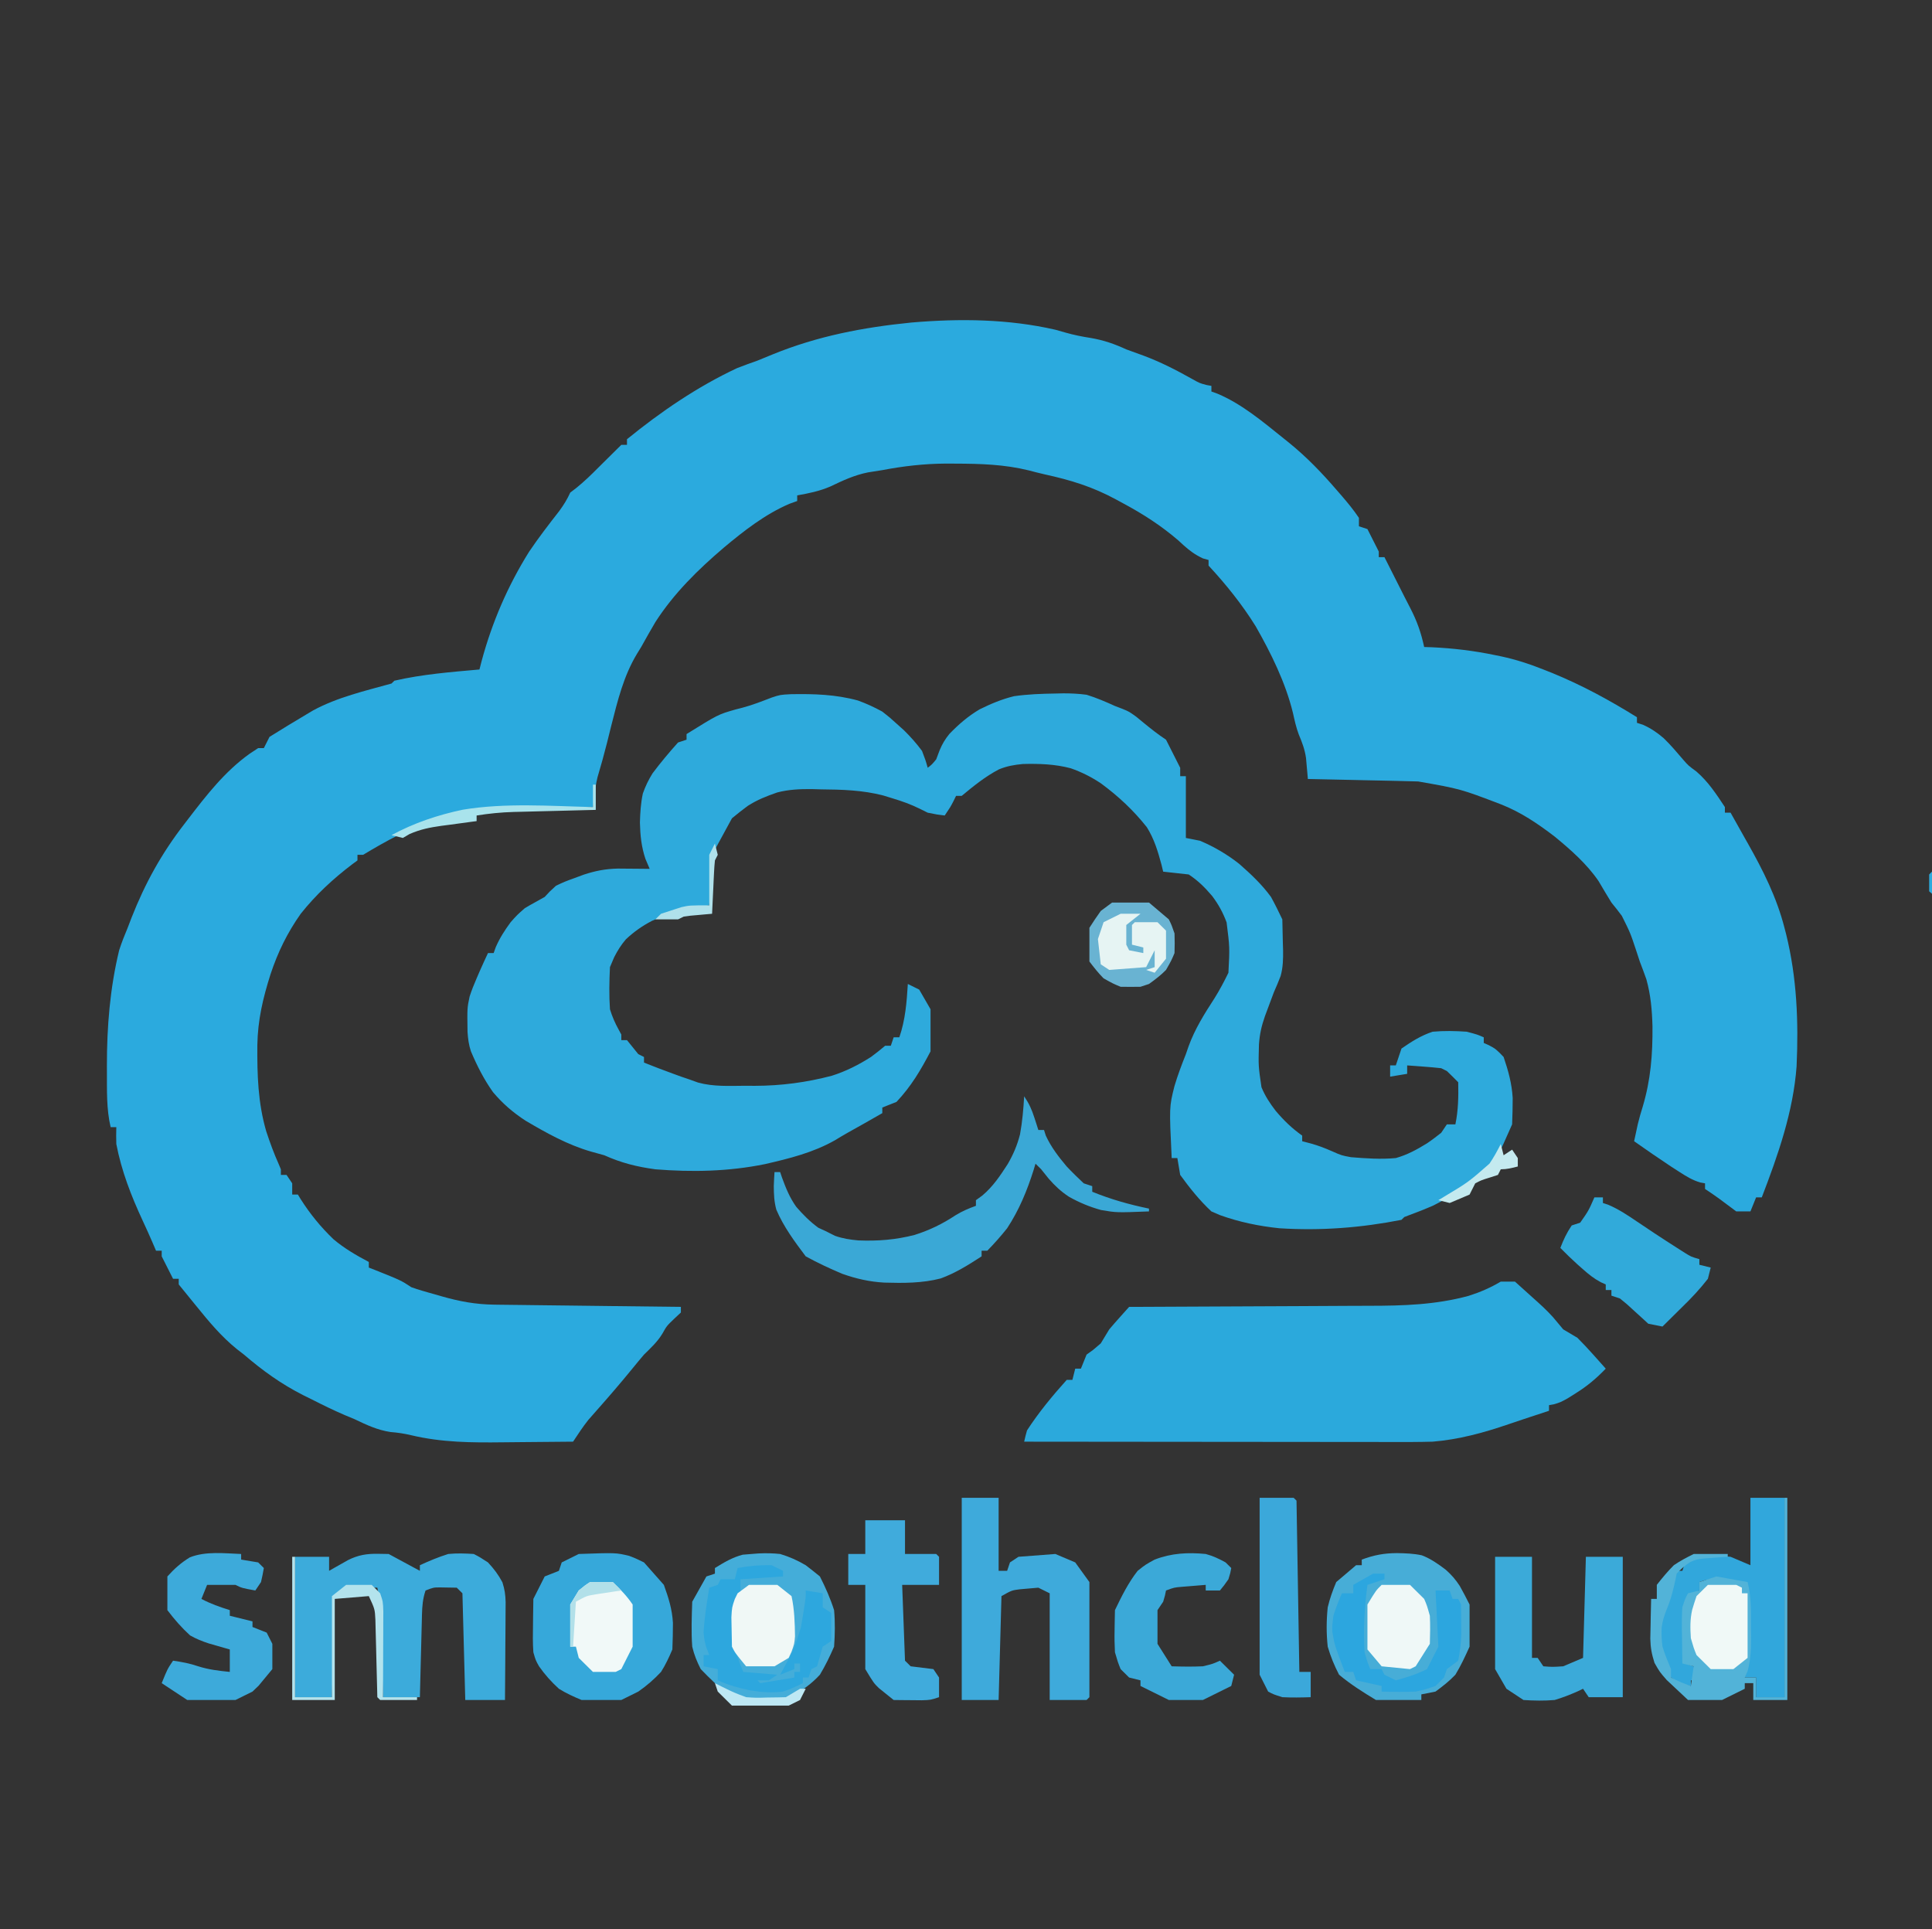 <svg width="681" height="680" viewBox="0 0 681 680" fill="none" xmlns="http://www.w3.org/2000/svg">
<rect x="0" y="0" width="681" height="680" fill="#333333" stroke="none"/>
<g clip-path="url(#clip0_410_53)">
<path d="M372 116.218C373.802 116.729 373.802 116.729 375.641 117.25C378.608 118.087 381.456 118.66 384.5 119.125C389.055 119.919 392.787 121.205 397 123.146C399.04 123.893 401.082 124.635 403.125 125.372C409.166 127.639 414.611 130.426 420.223 133.584C422.864 135.064 422.864 135.064 425.371 135.718C425.909 135.815 426.446 135.912 427 136.012C427 136.665 427 137.318 427 137.991C427.715 138.25 428.431 138.509 429.168 138.776C437.775 142.406 445.219 148.715 452.438 154.506C453.111 155.048 453.785 155.588 454.48 156.145C460.669 161.181 466.001 166.727 471.188 172.755C471.721 173.368 472.254 173.982 472.803 174.614C475.035 177.198 477.089 179.691 479 182.528C479 183.508 479 184.488 479 185.497C479.99 185.824 480.98 186.15 482 186.487C483.98 190.406 483.98 190.406 486 194.404C486 195.058 486 195.711 486 196.384C486.66 196.384 487.32 196.384 488 196.384C493.859 207.982 493.859 207.982 494.925 210.098C495.646 211.521 496.376 212.941 497.114 214.355C499.479 218.916 500.913 223.033 502 228.054C502.862 228.08 503.725 228.106 504.613 228.132C512.212 228.481 519.488 229.351 526.938 230.9C527.717 231.059 528.497 231.219 529.3 231.384C534.398 232.492 539.166 234.032 544 235.972C545.547 236.583 545.547 236.583 547.125 237.205C557.731 241.555 567.291 246.762 577 252.797C577 253.45 577 254.103 577 254.776C577.701 255.001 578.402 255.226 579.125 255.457C581.916 256.718 584.083 258.18 586.398 260.165C588.87 262.541 591.055 265.144 593.281 267.744C595.093 269.828 595.093 269.828 598 271.973C602.167 275.581 604.976 279.908 608 284.468C608 285.121 608 285.774 608 286.447C608.66 286.447 609.32 286.447 610 286.447C611.685 289.406 613.345 292.378 615 295.354C615.343 295.96 615.686 296.565 616.04 297.188C621.483 306.815 626.235 316.266 629 327.025C629.195 327.775 629.389 328.524 629.59 329.296C633.377 344.616 633.984 360.129 633.271 375.828C632.08 391.896 626.745 407.076 621 422.037C620.34 422.037 619.68 422.037 619 422.037C618.34 423.67 617.68 425.303 617 426.985C615.35 426.985 613.7 426.985 612 426.985C611.186 426.377 611.186 426.377 610.355 425.756C609.282 424.956 609.282 424.956 608.188 424.14C607.48 423.611 606.772 423.084 606.043 422.54C604.395 421.336 602.704 420.192 601 419.068C601 418.414 601 417.761 601 417.088C600.446 416.988 599.891 416.889 599.32 416.786C596.469 415.941 594.37 414.611 591.875 413.006C590.917 412.389 589.959 411.774 588.973 411.138C584.598 408.242 580.284 405.268 576 402.243C576.248 401.1 576.495 399.956 576.75 398.779C576.928 397.952 577.106 397.125 577.289 396.274C577.793 394.192 578.38 392.131 579.023 390.088C581.86 380.609 582.553 371.632 582.474 361.751C582.316 355.993 581.863 350.704 580.312 345.149C579.573 343.055 578.802 340.973 578 338.901C577.603 337.692 577.206 336.483 576.797 335.237C574.679 328.833 574.679 328.833 571.676 322.811C570.506 321.206 569.257 319.657 568 318.118C566.448 315.598 564.936 313.06 563.438 310.509C559.301 304.483 553.657 299.52 548.031 294.89C542.01 290.282 536.089 286.257 529 283.478C514.783 278.061 514.783 278.061 499.891 275.439C497.409 275.352 494.928 275.295 492.445 275.248C491.544 275.227 490.642 275.206 489.713 275.185C486.851 275.121 483.988 275.061 481.125 275.004C479.177 274.961 477.229 274.918 475.281 274.874C470.521 274.769 465.76 274.669 461 274.571C460.944 273.901 460.888 273.231 460.83 272.541C460.749 271.657 460.669 270.772 460.586 269.862C460.509 268.988 460.432 268.114 460.353 267.213C459.932 264.186 458.988 261.697 457.805 258.898C456.866 256.401 456.324 253.915 455.75 251.312C453.134 240.591 448.056 230.292 442.594 220.717C437.799 213.017 432.169 206.012 426 199.353C426 198.7 426 198.047 426 197.374C425.34 197.189 424.68 197.006 424 196.817C421.181 195.48 419.491 194.215 417.188 192.178C416.583 191.621 415.978 191.065 415.355 190.492C409.272 185.26 402.831 181.117 395.75 177.332C394.961 176.903 394.172 176.475 393.359 176.033C385.078 171.547 377.388 169.202 368.191 167.189C366.295 166.76 364.411 166.273 362.531 165.776C353.94 163.681 345.635 163.443 336.812 163.414C335.048 163.406 335.048 163.406 333.249 163.398C325.642 163.459 318.462 164.285 311 165.703C309.313 165.973 307.625 166.241 305.938 166.507C301.15 167.457 297.073 169.375 292.695 171.467C288.856 173.125 285.113 173.876 281 174.61C281 175.263 281 175.917 281 176.59C279.639 177.08 279.639 177.08 278.25 177.579C269.705 181.247 262.258 187.067 255.188 192.981C246.04 200.769 237.579 209.081 231.047 219.205C229.315 222.13 227.651 225.084 226 228.054C225.537 228.806 225.074 229.558 224.598 230.332C219.803 238.222 217.705 246.971 215.451 255.826C214.943 257.849 214.443 259.872 213.945 261.897C212.929 265.945 211.803 269.952 210.613 273.952C210.08 276.212 209.741 278.371 209.462 280.671C209.309 281.924 209.157 283.177 209 284.468C207.393 284.474 207.393 284.474 205.753 284.48C179.255 284.177 179.255 284.177 153.348 288.824C144.353 291.918 136.109 296.399 128 301.293C127.34 301.293 126.68 301.293 126 301.293C126 301.946 126 302.599 126 303.272C125.091 303.94 125.091 303.94 124.164 304.621C117.33 309.813 111.341 315.369 106 322.076C101.243 328.828 97.952 335.568 95.362 343.367C92.676 351.845 90.857 359.49 90.708 368.416C90.645 378.882 90.907 388.657 93.844 398.752C95.153 402.705 96.553 406.573 98.266 410.373C98.508 410.956 98.75 411.539 99 412.14C99 412.793 99 413.446 99 414.119C99.66 414.119 100.32 414.119 101 414.119C101.99 415.589 101.99 415.589 103 417.088C103 418.395 103 419.701 103 421.047C103.66 421.047 104.32 421.047 105 421.047C105.329 421.586 105.657 422.127 105.996 422.682C109.347 427.94 113.036 432.465 117.543 436.797C121.377 440.019 125.571 442.466 130 444.8C130 445.453 130 446.106 130 446.779C130.681 447.045 131.361 447.31 132.062 447.583C141.351 451.3 141.351 451.3 145 453.707C146.263 454.167 147.544 454.577 148.836 454.948C149.571 455.161 150.305 455.373 151.062 455.592C151.826 455.807 152.589 456.022 153.375 456.243C154.508 456.572 154.508 456.572 155.664 456.906C161.973 458.713 167.654 459.769 174.269 459.848C174.982 459.858 175.694 459.868 176.429 459.878C178.771 459.91 181.114 459.935 183.457 459.958C185.087 459.979 186.716 460 188.346 460.021C192.625 460.075 196.904 460.125 201.183 460.172C205.554 460.223 209.924 460.277 214.295 460.331C222.863 460.438 231.432 460.538 240 460.635C240 461.289 240 461.942 240 462.615C239.237 463.329 238.474 464.044 237.688 464.78C234.998 467.36 234.998 467.36 233.5 470.038C231.707 472.995 229.467 475.026 227 477.46C225.622 479.07 224.269 480.7 222.938 482.347C218.789 487.432 214.515 492.393 210.162 497.306C209.679 497.857 209.197 498.407 208.699 498.975C208.275 499.455 207.85 499.935 207.413 500.429C205.447 502.897 203.738 505.515 202 508.141C195.866 508.215 189.732 508.269 183.598 508.304C181.518 508.319 179.438 508.339 177.358 508.365C166.249 508.5 155.724 508.437 144.885 505.857C142.42 505.272 140.143 504.936 137.625 504.739C132.956 504.022 129.227 502.24 125 500.224C123.237 499.489 123.237 499.489 121.438 498.739C117.543 497.057 113.775 495.223 110 493.296C109.006 492.807 108.012 492.319 106.988 491.815C99.143 487.836 92.645 483.162 86 477.46C84.763 476.501 84.763 476.501 83.5 475.523C77.982 471.06 73.623 465.803 69.188 460.326C68.59 459.593 67.993 458.86 67.377 458.105C65.915 456.311 64.457 454.515 63 452.718C63 452.064 63 451.411 63 450.738C62.34 450.738 61.68 450.738 61 450.738C59.68 448.125 58.36 445.513 57 442.821C57 442.167 57 441.514 57 440.841C56.34 440.841 55.68 440.841 55 440.841C54.576 439.851 54.152 438.861 53.715 437.841C52.619 435.308 51.488 432.795 50.317 430.295C46.234 421.499 42.836 412.778 41 403.232C40.943 401.254 40.924 399.273 41 397.294C40.34 397.294 39.68 397.294 39 397.294C37.494 390.876 37.712 384.366 37.688 377.809C37.685 377.111 37.682 376.412 37.679 375.692C37.666 361.962 38.759 348.336 42 334.943C42.866 332.24 43.897 329.64 45 327.025C45.691 325.224 45.691 325.224 46.395 323.387C51.171 311.263 56.973 300.77 65 290.406C65.43 289.845 65.86 289.284 66.303 288.706C72.794 280.254 79.226 271.933 88 265.663C88.99 265.01 89.98 264.357 91 263.684C91.66 263.684 92.32 263.684 93 263.684C93.66 262.377 94.32 261.071 95 259.725C99.303 257.035 103.634 254.396 108 251.807C109.181 251.105 109.181 251.105 110.387 250.388C118.95 245.747 128.651 243.522 138 240.921C138.33 240.594 138.66 240.267 139 239.931C148.883 237.649 158.913 236.876 169 235.972C169.257 234.975 169.513 233.979 169.777 232.952C173.465 219.303 178.977 206.501 186.5 194.466C189.814 189.55 193.43 184.854 197.082 180.181C198.669 178.029 199.906 176.043 201 173.621C201.722 173.069 202.444 172.518 203.188 171.95C205.988 169.672 208.466 167.28 211 164.713C212.436 163.289 213.874 161.867 215.312 160.445C216.01 159.755 216.707 159.065 217.426 158.353C217.945 157.84 218.465 157.325 219 156.796C219.66 156.796 220.32 156.796 221 156.796C221 156.142 221 155.489 221 154.816C232.891 145.136 245.826 136.291 259.793 129.757C262.178 128.816 264.584 127.962 267 127.104C268.774 126.38 270.547 125.655 272.319 124.924C288.198 118.438 304.267 115.378 321.297 113.678C338.239 112.236 355.396 112.407 372 116.218Z" fill="#2BAADE"/>
<path d="M278.809 244.679C286.957 244.543 294.507 244.745 302.422 246.909C305.442 248.01 308.186 249.266 311 250.818C313.633 252.882 313.633 252.882 316.125 255.148C316.953 255.89 317.78 256.632 318.633 257.397C320.983 259.708 323.042 262.031 325 264.674C326.25 267.951 326.25 267.951 327 270.612C328.461 269.503 328.461 269.503 330 267.643C330.588 266.081 330.588 266.081 331.188 264.487C332.119 262.229 333.101 260.591 334.652 258.677C337.913 255.297 341.253 252.415 345.312 250.014C349.257 248.068 353.16 246.427 357.445 245.382C362.323 244.692 367.139 244.516 372.062 244.446C372.984 244.424 373.906 244.402 374.856 244.38C377.627 244.389 380.254 244.505 383 244.879C386.467 245.947 389.706 247.337 393 248.838C393.867 249.17 394.735 249.5 395.629 249.842C398 250.818 398 250.818 400.57 252.673C401.835 253.715 401.835 253.715 403.125 254.777C405.71 256.892 408.206 258.872 411 260.715C412.65 263.981 414.3 267.247 416 270.612C416 271.592 416 272.571 416 273.581C416.66 273.581 417.32 273.581 418 273.581C418 280.766 418 287.951 418 295.354C419.65 295.681 421.3 296.008 423 296.344C427.995 298.47 432.54 301.134 436.797 304.482C440.927 308.105 444.762 311.697 448 316.138C449.426 318.736 450.737 321.377 452 324.056C452.082 326.861 452.141 329.663 452.188 332.468C452.225 333.643 452.225 333.643 452.264 334.842C452.303 338.032 452.262 340.938 451.394 344.025C450.653 345.976 449.847 347.881 449 349.788C448.288 351.684 447.579 353.581 446.875 355.479C446.542 356.372 446.21 357.266 445.867 358.185C444.657 361.661 444.011 364.469 443.762 368.171C443.551 375.743 443.551 375.743 444.648 383.211C445.95 386.354 447.607 388.866 449.684 391.565C452.532 394.924 455.389 397.709 459 400.263C459 400.916 459 401.57 459 402.243C460.011 402.508 461.021 402.773 462.062 403.046C464.71 403.785 466.958 404.646 469.5 405.768C472.886 407.264 472.886 407.264 476.188 407.872C481.5 408.303 486.68 408.675 492 408.181C496.069 407.036 499.469 405.168 503.039 402.962C504.75 401.812 506.382 400.548 508 399.274C508.66 398.294 509.32 397.314 510 396.304C510.99 396.304 511.98 396.304 513 396.304C514.036 391.306 514.103 386.532 514 381.459C512.689 380.118 511.353 378.8 510 377.5C509.34 377.173 508.68 376.847 508 376.51C505.963 376.284 503.92 376.105 501.875 375.954C500.779 375.871 499.684 375.788 498.555 375.703C497.712 375.642 496.869 375.582 496 375.521C496 376.5 496 377.48 496 378.49C494.02 378.816 492.04 379.143 490 379.479C490 378.173 490 376.867 490 375.521C490.66 375.521 491.32 375.521 492 375.521C492.66 373.561 493.32 371.601 494 369.582C497.577 367.113 500.854 365.004 505 363.644C509.014 363.281 512.981 363.365 517 363.644C520.75 364.634 520.75 364.634 523 365.624C523 366.277 523 366.93 523 367.603C523.598 367.868 524.196 368.133 524.812 368.407C527 369.582 527 369.582 528.637 371.14C529.087 371.606 529.536 372.072 530 372.552C531.635 377.359 532.917 381.941 533.199 387.026C533.189 390.124 533.134 393.21 533 396.304C527.867 407.935 527.867 407.935 523.953 412.6C518.331 417.727 511.787 421.578 505 425.006C502.31 426.168 499.618 427.246 496.863 428.245C496.248 428.483 495.634 428.72 495 428.965C494.67 429.291 494.34 429.618 494 429.954C479.676 432.763 465.6 433.848 451 432.924C443.809 432.184 436.804 430.739 430 428.284C429.01 427.855 428.02 427.427 427 426.985C422.782 423.056 419.388 418.763 416 414.119C415.67 412.16 415.34 410.2 415 408.181C414.34 408.181 413.68 408.181 413 408.181C412.137 390.16 412.137 390.16 413.973 382.839C415.11 378.998 416.524 375.287 418 371.562C418.311 370.663 418.621 369.765 418.941 368.84C421.166 362.68 424.546 357.324 428.098 351.845C429.924 348.919 431.496 345.958 433 342.86C433.469 333.933 433.469 333.933 432.355 325.104C431.065 321.632 429.509 318.797 427.281 315.826C424.689 312.786 422.357 310.436 419 308.221C416.03 307.894 413.06 307.567 410 307.231C409.804 306.417 409.608 305.603 409.406 304.765C408.13 300.051 406.849 295.718 404.234 291.55C399.523 285.602 394.188 280.619 388.07 276.12C384.702 273.865 381.271 272.146 377.438 270.798C371.841 269.31 366.324 269.144 360.551 269.282C357.42 269.582 355.019 270.005 352.125 271.168C347.332 273.672 343.134 277.066 339 280.509C338.34 280.509 337.68 280.509 337 280.509C336.711 281.101 336.423 281.693 336.125 282.302C335 284.468 335 284.468 333 287.437C330.375 287.128 330.375 287.128 327 286.447C326.073 285.987 325.146 285.526 324.191 285.052C321.015 283.485 317.954 282.398 314.562 281.375C313.491 281.045 312.42 280.717 311.316 280.377C303.989 278.481 296.78 278.29 289.25 278.221C288.229 278.191 287.208 278.162 286.156 278.134C281.912 278.099 278.068 278.253 273.948 279.319C270.213 280.608 266.876 281.926 263.549 284.062C261.652 285.455 259.818 286.933 258 288.427C254.535 294.795 254.535 294.795 251 301.293C250.67 307.172 250.34 313.05 250 319.107C248.432 319.332 246.865 319.557 245.25 319.788C239.797 320.788 234.869 322.349 229.801 324.574C226.327 326.387 223.475 328.402 220.625 331.069C218.91 333.068 217.701 335.02 216.5 337.356C216.005 338.518 215.51 339.682 215 340.881C214.761 345.867 214.66 350.748 215 355.727C215.815 358.379 216.782 360.592 218.125 363.014C218.558 363.815 218.558 363.815 219 364.634C219 365.287 219 365.94 219 366.613C219.66 366.613 220.32 366.613 221 366.613C222.32 368.246 223.64 369.879 225 371.562C225.66 371.888 226.32 372.215 227 372.552C227 373.205 227 373.858 227 374.531C230.439 375.907 233.893 377.226 237.375 378.49C238.27 378.816 239.164 379.143 240.086 379.479C241.048 379.806 242.009 380.133 243 380.469C244.514 381.013 244.514 381.013 246.059 381.567C251.476 383.059 257.112 382.734 262.688 382.696C263.795 382.704 264.903 382.711 266.045 382.719C275.355 382.698 284.19 381.535 293.188 379.171C298.172 377.6 302.604 375.343 307 372.552C308.703 371.279 310.391 369.98 312 368.593C312.66 368.593 313.32 368.593 314 368.593C314.33 367.613 314.66 366.633 315 365.624C315.66 365.624 316.32 365.624 317 365.624C319.134 359.429 319.59 353.329 320 346.819C321.32 347.472 322.64 348.126 324 348.799C325.98 352.228 325.98 352.228 328 355.727C328 360.626 328 365.525 328 370.572C324.505 377.243 321.177 382.897 316 388.387C313.525 389.367 313.525 389.367 311 390.366C311 391.019 311 391.673 311 392.346C306.962 394.675 302.905 396.968 298.828 399.231C297.305 400.091 295.805 400.992 294.312 401.902C286.616 406.269 278.228 408.342 269.637 410.314C256.916 412.911 243.932 413.197 231 412.14C224.481 411.254 219.013 409.896 213 407.191C211.442 406.742 209.879 406.31 208.312 405.893C200.06 403.504 192.606 399.346 185.25 395.006C180.813 392.112 177.196 388.999 173.789 384.961C170.592 380.47 168.139 375.634 166 370.572C165.219 368.211 164.972 366.22 164.797 363.725C164.675 355.284 164.675 355.284 165.531 351.238C166.251 349.044 167.07 346.955 168 344.84C168.36 344.006 168.719 343.173 169.09 342.315C170.035 340.175 171.004 338.049 172 335.932C172.66 335.932 173.32 335.932 174 335.932C174.371 334.891 174.371 334.891 174.75 333.829C176.18 330.573 177.886 327.916 180 325.046C182.312 322.448 182.312 322.448 185 320.097C186.171 319.389 187.36 318.71 188.562 318.056C189.697 317.423 190.831 316.79 192 316.138C192.598 315.5 193.196 314.863 193.812 314.205C194.534 313.536 195.256 312.868 196 312.179C199.059 310.745 199.059 310.745 202.438 309.519C203.55 309.107 204.662 308.696 205.809 308.271C209.964 306.916 213.38 306.257 217.77 306.144C219.117 306.151 220.465 306.163 221.812 306.18C222.505 306.184 223.198 306.189 223.912 306.193C225.608 306.205 227.304 306.222 229 306.241C228.505 305.077 228.01 303.914 227.5 302.716C226.074 298.432 225.678 294.477 225.562 289.972C225.655 286.449 225.857 283.166 226.586 279.716C227.502 277.108 228.541 274.949 230 272.591C232.838 268.812 235.838 265.222 239 261.704C239.99 261.378 240.98 261.051 242 260.715C242 260.062 242 259.408 242 258.735C253.149 251.815 253.149 251.815 259.25 250.075C260.051 249.869 260.851 249.662 261.676 249.449C265.224 248.517 268.577 247.177 272 245.869C275 244.879 275 244.879 278.809 244.679Z" fill="#2EAADC"/>
<path d="M529 451.728C530.65 451.728 532.3 451.728 534 451.728C536.088 453.599 538.17 455.477 540.25 457.357C540.837 457.882 541.423 458.406 542.027 458.948C544.62 461.297 546.942 463.531 549.109 466.284C549.733 467.033 550.357 467.781 551 468.553C552.665 469.546 554.332 470.535 556 471.522C557.826 473.345 559.596 475.225 561.312 477.151C561.767 477.657 562.221 478.163 562.689 478.684C563.799 479.921 564.9 481.164 566 482.409C562.714 485.832 559.475 488.557 555.438 491.069C554.508 491.656 553.579 492.243 552.621 492.847C550 494.285 550 494.285 547.66 494.981C546.838 495.127 546.838 495.127 546 495.275C546 495.928 546 496.581 546 497.254C543.075 498.219 540.149 499.184 537.223 500.146C535.352 500.766 533.484 501.391 531.621 502.033C522.98 504.994 514.139 507.403 505 508.141C500.291 508.28 495.584 508.266 490.873 508.254C489.453 508.253 488.033 508.253 486.613 508.254C482.779 508.254 478.945 508.248 475.111 508.241C471.097 508.235 467.082 508.235 463.068 508.233C455.475 508.23 447.882 508.222 440.289 508.212C431.641 508.202 422.992 508.196 414.344 508.191C396.563 508.181 378.781 508.163 361 508.141C361.29 506.812 361.631 505.493 362 504.182C366.112 497.839 370.947 491.994 376 486.368C376.66 486.368 377.32 486.368 378 486.368C378.33 485.061 378.66 483.755 379 482.409C379.66 482.409 380.32 482.409 381 482.409C381.66 480.776 382.32 479.143 383 477.46C383.763 476.909 384.526 476.358 385.312 475.79C386.199 475.035 387.086 474.279 388 473.501C389.014 471.861 390.011 470.209 391 468.553C392.179 467.158 393.382 465.784 394.602 464.424C395.237 463.713 395.872 463.004 396.526 462.271C397.012 461.732 397.499 461.191 398 460.635C399.29 460.631 400.58 460.628 401.91 460.624C414.134 460.588 426.357 460.53 438.581 460.453C444.864 460.415 451.147 460.383 457.429 460.367C463.505 460.352 469.58 460.318 475.656 460.271C477.961 460.256 480.266 460.248 482.572 460.247C494.612 460.238 505.996 459.914 517.66 456.749C521.755 455.447 525.309 453.904 529 451.728Z" fill="#2BA9DC"/>
<path d="M699 283.478C701.64 283.805 704.28 284.131 707 284.468C707 285.121 707 285.774 707 286.447C707.544 286.526 708.088 286.605 708.648 286.687C711 287.437 711 287.437 713.664 289.238C714.641 289.991 715.618 290.743 716.625 291.519C720.28 294.302 723.947 297.039 727.75 299.622C732.951 303.187 737.992 306.952 743.044 310.719C747.702 314.191 752.392 317.615 757.117 320.998C760.818 323.653 764.503 326.328 768.188 329.004C769.197 329.738 769.197 329.738 770.227 330.485C771.818 331.641 773.409 332.797 775 333.953C775 335.913 775 337.872 775 339.891C773.515 340.381 773.515 340.381 772 340.881C771.753 341.432 771.505 341.983 771.25 342.551C769.784 345.235 767.945 347.428 766 349.788C765.67 350.441 765.34 351.095 765 351.768C763.515 352.258 763.515 352.258 762 352.757C758.7 357.33 755.4 361.902 752 366.613C750.02 366.94 748.04 367.266 746 367.603C745.481 367.137 744.961 366.672 744.426 366.192C740.787 362.977 737.336 359.985 733 357.706C732.34 356.399 731.68 355.093 731 353.747C730.229 353.423 730.229 353.423 729.441 353.094C725.982 351.214 723.018 348.814 719.938 346.386C719.313 345.901 718.688 345.416 718.045 344.915C715.209 342.695 712.524 340.481 710 337.912C710 337.259 710 336.605 710 335.932C709.422 335.83 708.845 335.728 708.25 335.624C707.508 335.399 706.765 335.174 706 334.943C703.75 333.397 703.75 333.397 702 331.973C702 331.32 702 330.667 702 329.994C700.68 329.667 699.36 329.341 698 329.004C691.857 324.207 685.835 319.32 680 314.159C680 312.199 680 310.24 680 308.221C680.461 307.749 680.923 307.279 681.398 306.794C687.033 300.81 691.515 294.338 695.996 287.498C698 284.468 698 284.468 699 283.478Z" fill="#2DAADD"/>
<path d="M133.25 547.668C135.106 547.698 135.106 547.698 137 547.729C140.63 549.689 144.26 551.649 148 553.668C148 553.014 148 552.361 148 551.688C151.279 550.171 154.546 548.807 158 547.729C161.101 547.424 163.874 547.529 167 547.729C169.25 548.905 169.25 548.905 172 550.699C174.079 552.932 175.678 555.038 177.101 557.725C177.905 560.291 178.16 562.059 178.227 564.701C178.227 566.308 178.216 567.915 178.195 569.523C178.192 570.372 178.19 571.222 178.187 572.097C178.176 574.8 178.15 577.502 178.125 580.204C178.115 582.042 178.106 583.878 178.098 585.715C178.076 590.209 178.041 594.701 178 599.194C173.38 599.194 168.76 599.194 164 599.194C163.67 586.783 163.34 574.372 163 561.585C162.34 560.932 161.68 560.279 161 559.606C159.113 559.575 159.113 559.575 157.188 559.545C156.48 559.533 155.772 559.521 155.043 559.509C152.797 559.524 152.797 559.524 150 560.596C149.002 563.558 148.823 566.082 148.734 569.182C148.709 570.296 148.709 570.296 148.684 571.432C148.663 572.197 148.642 572.961 148.621 573.749C148.555 576.189 148.496 578.63 148.438 581.071C148.394 582.725 148.351 584.381 148.307 586.036C148.2 590.092 148.098 594.149 148 598.204C143.71 598.204 139.42 598.204 135 598.204C134.975 597.211 134.95 596.217 134.924 595.194C134.83 591.495 134.73 587.798 134.628 584.099C134.584 582.501 134.543 580.903 134.503 579.305C134.445 577.003 134.381 574.701 134.316 572.399C134.3 571.688 134.283 570.978 134.266 570.245C134.156 566.524 133.745 563.291 133 559.606C129.37 559.606 125.74 559.606 122 559.606C120.68 560.586 119.36 561.565 118 562.575C117.67 574.333 117.34 586.09 117 598.204C112.71 598.204 108.42 598.204 104 598.204C104 581.874 104 565.544 104 548.719C107.96 548.719 111.92 548.719 116 548.719C116 550.352 116 551.985 116 553.668C116.603 553.322 117.207 552.976 117.828 552.62C118.627 552.169 119.427 551.719 120.25 551.255C121.433 550.584 121.433 550.584 122.641 549.898C126.247 548.096 129.235 547.602 133.25 547.668Z" fill="#3CABDB"/>
<path d="M492.438 547.421C495.427 547.477 498.229 547.564 501.152 548.19C504.293 549.38 506.977 551.281 509.625 553.297C511.648 555.086 513.069 556.743 514.551 559.003C515.762 561.151 516.889 563.344 518 565.544C518 570.443 518 575.342 518 580.39C516.447 583.837 514.958 587.063 513 590.287C510.798 592.593 508.585 594.319 506 596.225C503.525 596.715 503.525 596.715 501 597.215C501 597.868 501 598.521 501 599.194C495.72 599.194 490.44 599.194 485 599.194C480.43 596.435 476.101 593.711 472 590.287C470.32 587.065 469.018 583.875 468 580.39C467.494 575.711 467.522 571.214 468 566.534C468.756 563.366 469.737 560.646 471 557.627C473.31 555.667 475.62 553.707 478 551.688C478.66 551.688 479.32 551.688 480 551.688C480 551.035 480 550.382 480 549.709C484.274 548.112 487.872 547.436 492.438 547.421Z" fill="#47ADD7"/>
<path d="M267.281 547.54C269.916 547.416 272.377 547.444 275 547.729C278.223 548.703 281.113 549.971 284 551.688C285.687 552.983 287.358 554.297 289 555.647C290.977 559.526 292.68 563.377 294 567.524C294.394 571.854 294.318 576.057 294 580.39C292.519 583.808 290.926 587.09 289 590.287C286.124 593.431 282.926 595.666 279.281 597.868C278.528 598.305 277.776 598.743 277 599.194C274.771 599.248 272.542 599.286 270.313 599.318C269.071 599.341 267.83 599.363 266.551 599.387C263 599.194 263 599.194 260.23 598.308C257.271 596.857 254.67 595.183 252 593.256C250.297 591.644 248.618 590.004 247 588.307C245.612 585.56 244.707 583.369 244 580.39C243.612 575.123 243.825 569.828 244 564.554C245.65 561.615 247.3 558.676 249 555.647C249.99 555.32 250.98 554.994 252 554.657C252 554.004 252 553.351 252 552.678C255.286 550.662 258.074 548.964 261.813 547.977C263.636 547.835 265.459 547.691 267.281 547.54Z" fill="#44ADD9"/>
<path d="M204 547.729C217.087 547.274 217.087 547.274 221.777 548.391C223.937 549.214 223.937 549.214 227 550.699C229.31 553.311 231.62 555.924 234 558.616C235.657 563.196 236.924 567.165 237.199 572.036C237.189 575.155 237.133 578.263 237 581.379C235.794 584.215 234.641 586.702 233 589.297C230.551 591.917 227.95 594.173 225 596.225C223.02 597.205 221.04 598.185 219 599.194C214.38 599.194 209.76 599.194 205 599.194C202.134 598 199.622 596.861 197 595.235C194.356 592.812 192.045 590.255 190 587.318C188.812 585.199 188.812 585.199 188 582.369C187.77 579.127 187.811 575.905 187.875 572.658C187.884 571.783 187.893 570.908 187.902 570.008C187.926 567.86 187.962 565.712 188 563.565C189.32 560.952 190.64 558.339 192 555.647C193.65 554.994 195.3 554.341 197 553.668C197.33 552.688 197.66 551.708 198 550.699C199.98 549.719 201.96 548.739 204 547.729Z" fill="#36A8DA"/>
<path d="M339 527.935C343.29 527.935 347.58 527.935 352 527.935C352 536.427 352 544.919 352 553.668C352.99 553.668 353.98 553.668 355 553.668C355.33 552.688 355.66 551.708 356 550.699C356.99 550.045 357.98 549.392 359 548.719C365.435 548.229 365.435 548.229 372 547.729C374.31 548.709 376.62 549.689 379 550.699C380.65 552.985 382.3 555.271 384 557.626C384 571.017 384 584.408 384 598.204C383.67 598.531 383.34 598.858 383 599.194C378.71 599.194 374.42 599.194 370 599.194C370 586.783 370 574.372 370 561.585C368.68 560.932 367.36 560.279 366 559.606C364.582 559.72 363.166 559.846 361.75 559.977C360.567 560.08 360.567 560.08 359.359 560.186C356.623 560.546 356.623 560.546 353 562.575C352.67 574.659 352.34 586.744 352 599.194C347.71 599.194 343.42 599.194 339 599.194C339 575.679 339 552.163 339 527.935Z" fill="#3EAADB"/>
<path d="M361 386.407C362.791 389.066 363.661 391.022 364.625 394.016C365.016 395.216 365.016 395.216 365.414 396.44C365.607 397.049 365.801 397.656 366 398.284C366.66 398.284 367.32 398.284 368 398.284C368.309 399.264 368.309 399.264 368.625 400.263C370.52 404.356 373.101 407.695 376 411.15C377.941 413.207 379.939 415.145 382 417.088C383.485 417.578 383.485 417.578 385 418.078C385 418.731 385 419.384 385 420.057C391.559 422.731 398.07 424.562 405 425.996C405 426.322 405 426.649 405 426.985C393.592 427.425 393.592 427.425 388.125 426.498C384.069 425.382 380.404 423.857 376.75 421.789C373.958 419.949 371.811 417.932 369.625 415.418C368.749 414.326 367.874 413.233 367 412.14C366.01 411.16 366.01 411.16 365 410.16C364.781 410.892 364.562 411.622 364.336 412.375C362.015 419.724 359.245 426.448 355 432.924C352.795 435.695 350.479 438.308 348 440.841C347.34 440.841 346.68 440.841 346 440.841C346 441.494 346 442.148 346 442.821C341.403 445.811 336.75 448.74 331.562 450.615C325.087 452.303 318.358 452.268 311.703 452.076C306.498 451.788 301.802 450.717 296.891 448.98C292.478 447.132 288.197 445.109 284 442.821C280.081 437.602 276.206 432.393 273.645 426.375C272.867 423.529 272.761 420.96 272.75 418.017C272.813 416.387 272.889 414.756 273 413.129C273.66 413.129 274.32 413.129 275 413.129C275.208 413.752 275.415 414.374 275.629 415.016C276.978 418.726 278.344 422.105 280.648 425.342C283.061 428.142 285.451 430.54 288.438 432.737C289.706 433.319 289.706 433.319 291 433.913C292.093 434.464 293.186 435.016 294.312 435.584C297.128 436.57 299.59 436.936 302.582 437.207C309.406 437.482 315.737 436.988 322.375 435.274C327.668 433.601 332.203 431.392 336.816 428.338C339.133 426.903 341.44 425.941 344 425.006C344 424.353 344 423.699 344 423.026C344.74 422.488 345.48 421.95 346.242 421.395C350.067 418.167 352.493 414.472 355.199 410.311C357.195 406.853 358.56 403.654 359.547 399.803C360.349 395.361 360.749 390.91 361 386.407Z" fill="#3AA8D6"/>
<path d="M527 548.719C531.29 548.719 535.58 548.719 540 548.719C540 560.477 540 572.235 540 584.349C540.66 584.349 541.32 584.349 542 584.349C542.66 585.328 543.32 586.308 544 587.318C547.207 587.567 547.207 587.567 551 587.318C553.31 586.338 555.62 585.358 558 584.349C558.33 572.591 558.66 560.833 559 548.719C563.29 548.719 567.58 548.719 572 548.719C572 565.049 572 581.379 572 598.204C568.04 598.204 564.08 598.204 560 598.204C559.34 597.225 558.68 596.245 558 595.235C557.406 595.521 556.811 595.807 556.199 596.101C553.483 597.306 550.853 598.344 548 599.194C544.302 599.507 540.701 599.445 537 599.194C535.02 597.888 533.04 596.581 531 595.235C529.68 592.949 528.36 590.663 527 588.307C527 575.243 527 562.179 527 548.719Z" fill="#3BAAD9"/>
<path d="M617 527.935C620.96 527.935 624.92 527.935 629 527.935C629 551.124 629 574.313 629 598.204C625.7 598.204 622.4 598.204 619 598.204C619 595.918 619 593.632 619 591.276C617.68 591.276 616.36 591.276 615 591.276C615.162 590.413 615.325 589.55 615.492 588.662C615.96 585.599 616.129 582.758 616.133 579.667C616.134 578.628 616.135 577.589 616.137 576.518C616.131 574.914 616.131 574.914 616.125 573.276C616.129 572.195 616.133 571.114 616.137 570C616.135 568.447 616.135 568.447 616.133 566.862C616.132 565.92 616.131 564.979 616.129 564.008C616.101 561.448 616.101 561.448 615 558.616C613.085 558.256 611.168 557.908 609.25 557.565C608.183 557.369 607.115 557.174 606.016 556.973C603.095 556.501 603.095 556.501 600.609 557.073C600.078 557.256 599.547 557.438 599 557.626C599 558.606 599 559.586 599 560.596C597.68 561.249 596.36 561.902 595 562.575C593.875 570.509 593.904 578.332 594 586.328C594.99 586.655 595.98 586.981 597 587.318C597.33 588.951 597.66 590.584 598 592.266C597.34 592.266 596.68 592.266 596 592.266C596 592.919 596 593.573 596 594.246C594.188 593.874 594.188 593.874 592 593.256C591.01 592.603 590.02 591.949 589 591.276C587.185 586.985 585.41 582.7 584.594 578.102C584.491 575.79 584.615 573.768 585 571.482C586.132 567.442 587.532 563.536 589 559.606C589.673 557.628 590.341 555.65 591 553.668C591.66 553.668 592.32 553.668 593 553.668C593.33 552.688 593.66 551.708 594 550.699C595.32 550.045 596.64 549.392 598 548.719C599.853 548.638 601.708 548.581 603.562 548.533C604.595 548.499 605.628 548.465 606.691 548.429C607.783 548.525 608.875 548.62 610 548.719C612.31 549.699 614.62 550.679 617 551.688C617 543.85 617 536.011 617 527.935Z" fill="#31A7DC"/>
<path d="M85 547.729C85 548.383 85 549.036 85 549.709C87.97 550.199 87.97 550.199 91 550.698C91.66 551.352 92.32 552.005 93 552.678C92.728 554.339 92.385 555.987 92 557.626C91.34 558.606 90.68 559.586 90 560.596C85.25 559.73 85.25 559.73 83 558.616C79.7 558.616 76.4 558.616 73 558.616C72.34 560.249 71.68 561.882 71 563.565C74.225 565.284 77.513 566.426 81 567.523C81 568.177 81 568.83 81 569.503C83.64 570.156 86.28 570.809 89 571.482C89 572.136 89 572.789 89 573.462C91.475 574.442 91.475 574.442 94 575.441C94.66 576.748 95.32 578.054 96 579.4C96 582.339 96 585.279 96 588.307C94.971 589.575 93.926 590.831 92.875 592.08C92.295 592.781 91.715 593.481 91.117 594.203C90.419 594.87 89.72 595.537 89 596.225C87.02 597.205 85.04 598.185 83 599.194C77.39 599.194 71.78 599.194 66 599.194C63.03 597.234 60.06 595.275 57 593.256C59 588.307 59 588.307 61 585.338C64.091 585.776 66.92 586.3 69.875 587.318C73.615 588.502 77.097 588.897 81 589.297C81 586.684 81 584.071 81 581.379C80.325 581.188 79.649 580.996 78.953 580.799C77.615 580.412 77.615 580.412 76.25 580.019C75.368 579.766 74.487 579.514 73.578 579.253C71.216 578.481 69.157 577.65 67 576.431C63.929 573.614 61.524 570.854 59 567.523C59 563.604 59 559.685 59 555.647C61.455 552.923 63.793 550.825 66.938 548.905C72.57 546.69 79.061 547.51 85 547.729Z" fill="#3DAADA"/>
<path d="M562 422.037C562.99 422.037 563.98 422.037 565 422.037C565 422.69 565 423.343 565 424.016C566.017 424.363 566.017 424.363 567.055 424.716C570.721 426.308 573.832 428.399 577.125 430.635C578.455 431.525 579.786 432.414 581.117 433.303C582.099 433.96 582.099 433.96 583.101 434.63C585.797 436.422 588.517 438.175 591.25 439.913C592.101 440.455 592.952 440.998 593.828 441.557C596.056 442.953 596.056 442.953 599 443.81C599 444.463 599 445.117 599 445.79C600.32 446.116 601.64 446.443 603 446.779C602.67 448.086 602.34 449.392 602 450.738C599.216 454.309 596.259 457.485 593 460.635C591.728 461.892 590.457 463.149 589.188 464.408C588.125 465.46 587.062 466.512 586 467.563C584.35 467.237 582.7 466.91 581 466.574C580.313 465.942 579.626 465.311 578.918 464.659C578.017 463.842 577.116 463.024 576.188 462.181C575.294 461.367 574.401 460.551 573.48 459.711C572.662 459.036 571.843 458.362 571 457.666C569.515 457.176 569.515 457.176 568 456.676C568 456.023 568 455.37 568 454.697C567.34 454.697 566.68 454.697 566 454.697C566 454.044 566 453.391 566 452.718C565.422 452.46 564.845 452.202 564.25 451.937C561.843 450.655 560.035 449.199 558 447.398C557.309 446.787 556.618 446.176 555.906 445.546C553.88 443.7 551.907 441.818 550 439.851C551.125 436.91 552.223 434.572 554 431.934C554.99 431.607 555.98 431.281 557 430.944C559.954 426.722 559.954 426.722 562 422.037Z" fill="#31AADA"/>
<path d="M629 527.935C629.33 527.935 629.66 527.935 630 527.935C630 551.451 630 574.966 630 599.194C626.04 599.194 622.08 599.194 618 599.194C618 597.235 618 595.275 618 593.256C617.01 593.256 616.02 593.256 615 593.256C615 593.909 615 594.562 615 595.235C612.36 596.542 609.72 597.848 607 599.194C603.04 599.194 599.08 599.194 595 599.194C593.383 597.702 591.782 596.193 590.188 594.679C589.294 593.841 588.401 593.003 587.48 592.138C585 589.297 585 589.297 583.188 586.111C582.179 582.934 581.793 580.83 581.707 577.579C581.727 575.897 581.762 574.215 581.812 572.533C581.826 571.668 581.84 570.802 581.854 569.911C581.889 567.795 581.942 565.68 582 563.565C582.66 563.565 583.32 563.565 584 563.565C584 561.932 584 560.299 584 558.616C585.884 556.184 587.824 553.871 590 551.688C592.274 550.129 594.516 548.959 597 547.729C600.96 547.729 604.92 547.729 609 547.729C609 548.056 609 548.383 609 548.719C608.252 548.768 607.505 548.816 606.734 548.866C605.75 548.94 604.765 549.014 603.75 549.09C602.775 549.16 601.801 549.228 600.797 549.299C598.054 549.595 598.054 549.595 595.828 550.552C593.928 551.733 592.506 553.017 591 554.657C590.89 555.209 590.781 555.76 590.668 556.328C589.85 560.225 588.952 563.855 587.375 567.524C586.552 569.619 586.005 571.447 585.703 573.679C585.623 575.982 585.686 578.105 586 580.39C586.837 583.122 587.894 585.663 589 588.307C589 589.287 589 590.267 589 591.276C591.332 592.47 593.496 593.419 596 594.246C596.33 591.959 596.66 589.673 597 587.318C595.68 586.991 594.36 586.664 593 586.328C592.942 583.132 592.906 579.936 592.875 576.74C592.85 575.386 592.85 575.386 592.824 574.005C592.806 571.499 592.818 569.033 593 566.534C594.008 563.421 594.008 563.421 595 561.585C596.98 561.095 596.98 561.095 599 560.596C599 559.616 599 558.636 599 557.626C600.98 556.973 602.96 556.32 605 555.647C610.445 556.627 610.445 556.627 616 557.626C617.333 562.902 617.184 567.921 617.188 573.338C617.2 574.403 617.212 575.469 617.225 576.567C617.233 580.985 617.154 584.772 615.988 589.058C615.662 589.79 615.336 590.522 615 591.276C616.32 591.276 617.64 591.276 619 591.276C619 593.563 619 595.849 619 598.204C622.3 598.204 625.6 598.204 629 598.204C629 575.016 629 551.827 629 527.935Z" fill="#52B3D8"/>
<path d="M305 535.853C309.62 535.853 314.24 535.853 319 535.853C319 539.772 319 543.691 319 547.729C322.63 547.729 326.26 547.729 330 547.729C330.33 548.056 330.66 548.383 331 548.719C331 551.985 331 555.251 331 558.616C326.71 558.616 322.42 558.616 318 558.616C318.33 567.434 318.66 576.253 319 585.338C319.66 585.991 320.32 586.645 321 587.318C323.64 587.644 326.28 587.971 329 588.307C329.66 589.287 330.32 590.267 331 591.276C331 593.563 331 595.849 331 598.204C328 599.194 328 599.194 324.863 599.291C323.692 599.279 322.52 599.267 321.312 599.255C320.133 599.247 318.954 599.238 317.738 599.229C316.383 599.212 316.383 599.212 315 599.194C313.888 598.317 312.786 597.427 311.688 596.534C311.073 596.041 310.458 595.547 309.824 595.038C308 593.256 308 593.256 305 588.307C305 578.509 305 568.711 305 558.616C303.02 558.616 301.04 558.616 299 558.616C299 555.024 299 551.431 299 547.729C300.98 547.729 302.96 547.729 305 547.729C305 543.81 305 539.891 305 535.853Z" fill="#40ABDC"/>
<path d="M425 547.729C427.654 548.455 429.561 549.363 432 550.699C432.66 551.352 433.32 552.005 434 552.678C433.688 554.41 433.688 554.41 433 556.637C431.438 558.864 431.438 558.864 430 560.596C428.35 560.596 426.7 560.596 425 560.596C425 559.942 425 559.289 425 558.616C423.229 558.756 421.458 558.901 419.688 559.05C418.701 559.13 417.715 559.21 416.699 559.293C413.906 559.525 413.906 559.525 411 560.596C410.876 561.187 410.753 561.779 410.625 562.389C410.316 563.461 410.316 563.461 410 564.554C409.34 565.534 408.68 566.514 408 567.524C408 571.443 408 575.362 408 579.4C409.65 582.013 411.3 584.626 413 587.318C416.674 587.434 420.327 587.487 424 587.318C427.508 586.469 427.508 586.469 430 585.338C431.65 586.971 433.3 588.604 435 590.287C434.67 591.593 434.34 592.9 434 594.246C430.7 595.879 427.4 597.512 424 599.194C420.04 599.194 416.08 599.194 412 599.194C408.7 597.561 405.4 595.928 402 594.246C402 593.592 402 592.939 402 592.266C400.68 591.94 399.36 591.613 398 591.276C397.01 590.297 396.02 589.317 395 588.307C394.008 585.825 394.008 585.825 393 582.369C392.865 579.729 392.808 577.207 392.875 574.575C392.884 573.894 392.893 573.212 392.902 572.511C392.926 570.848 392.962 569.186 393 567.524C395.338 562.674 397.667 557.936 401 553.668C403.812 551.441 403.812 551.441 407 549.709C412.895 547.421 418.745 547.121 425 547.729Z" fill="#3BA9D8"/>
<path d="M444 527.935C447.96 527.935 451.92 527.935 456 527.935C456.33 528.262 456.66 528.589 457 528.925C457.33 548.848 457.66 568.771 458 589.297C459.32 589.297 460.64 589.297 462 589.297C462 592.236 462 595.176 462 598.204C458.658 598.32 455.34 598.376 452 598.204C448.875 597.215 448.875 597.215 447 596.225C446.01 594.265 445.02 592.306 444 590.287C444 569.711 444 549.135 444 527.935Z" fill="#3BA8DA"/>
<path d="M272 551.688C273.32 552.341 274.64 552.995 276 553.668C276 554.321 276 554.974 276 555.647C271.05 555.974 266.1 556.3 261 556.637C261 558.27 261 559.903 261 561.585C260.676 562.366 260.353 563.147 260.02 563.952C258.846 566.572 258.846 566.572 258.699 569.735C258.651 576.555 258.651 576.555 259.676 583.274C260.365 585.312 261.17 587.311 262 589.297C265.96 589.624 269.92 589.95 274 590.287C273.01 590.94 272.02 591.593 271 592.266C269.68 592.266 268.36 592.266 267 592.266C267.495 592.756 267.495 592.756 268 593.256C271.96 592.603 275.92 591.949 280 591.276C280 590.623 280 589.97 280 589.297C280.66 589.297 281.32 589.297 282 589.297C282 588.317 282 587.337 282 586.328C281.34 586.328 280.68 586.328 280 586.328C280 586.981 280 587.634 280 588.307C278.35 588.961 276.7 589.614 275 590.287C275.41 589.533 275.82 588.778 276.242 588.002C279.927 581.075 279.927 581.075 282.312 573.648C282.563 572.269 282.794 570.888 283 569.503C283.206 568.217 283.413 566.931 283.625 565.605C284.041 562.756 284.041 562.756 284 560.596C285.98 560.922 287.96 561.249 290 561.585C290 563.218 290 564.851 290 566.534C290.99 567.187 291.98 567.84 293 568.513C293 571.779 293 575.045 293 578.41C292.01 579.064 291.02 579.717 290 580.39C289.34 582.676 288.68 584.962 288 587.318C287.01 587.808 287.01 587.808 286 588.307C285.67 589.287 285.34 590.267 285 591.276C284.34 591.276 283.68 591.276 283 591.276C283 591.93 283 592.583 283 593.256C280.64 594.448 278.512 595.433 276 596.225C272.128 596.705 268.445 596.456 264.602 595.842C260.562 595.012 256.773 593.953 253 592.266C253 590.96 253 589.653 253 588.307C251.35 587.981 249.7 587.654 248 587.318C248 586.011 248 584.705 248 583.359C248.66 583.359 249.32 583.359 250 583.359C249.629 582.379 249.258 581.399 248.875 580.39C248.312 578.256 248.312 578.256 248 575.441C248.28 570.126 249.163 564.857 250 559.606C250.99 559.279 251.98 558.953 253 558.616C253.33 557.963 253.66 557.31 254 556.637C255.65 556.637 257.3 556.637 259 556.637C259.33 555.33 259.66 554.024 260 552.678C264.064 551.912 267.864 551.591 272 551.688Z" fill="#2DA7DE"/>
<path d="M392 318.118C396.29 318.118 400.58 318.118 405 318.118C408.465 321.057 408.465 321.057 412 324.056C413 326.097 413 326.097 414 329.004C414.076 331.312 414.091 333.624 414 335.932C412.875 338.593 412.875 338.593 411 341.871C409.112 343.8 407.214 345.221 405 346.819C404.01 347.146 403.02 347.472 402 347.809C399.667 347.848 397.333 347.852 395 347.809C392.312 346.695 392.312 346.695 389 344.84C387.132 342.962 385.611 341.013 384 338.901C384 334.982 384 331.063 384 327.025C385.27 325.005 386.614 323.031 388 321.087C389.32 320.107 390.64 319.127 392 318.118Z" fill="#69B3D2"/>
<path d="M484 554.657C485.32 554.657 486.64 554.657 488 554.657C488 555.311 488 555.964 488 556.637C486.02 557.29 484.04 557.943 482 558.616C480.975 566.481 480.441 574.448 481 582.369C481.929 585.643 481.929 585.643 483 588.307C484.32 588.307 485.64 588.307 487 588.307C487.33 588.961 487.66 589.614 488 590.287C489.32 590.94 490.64 591.593 492 592.266C495.95 591.214 499.323 590.126 503 588.307C504.32 585.695 505.64 583.082 507 580.39C506.67 573.858 506.34 567.326 506 560.596C507.65 560.596 509.3 560.596 511 560.596C511.495 562.065 511.495 562.065 512 563.565C512.66 563.565 513.32 563.565 514 563.565C514.495 564.545 514.495 564.545 515 565.544C515.027 567.729 515.047 569.916 515.063 572.101C515.074 573.318 515.086 574.536 515.098 575.79C515.009 579.08 514.637 582.112 514 585.338C512.02 586.808 512.02 586.808 510 588.307C509.67 589.287 509.34 590.267 509 591.276C508.01 592.256 507.02 593.236 506 594.246C503.615 595.104 501.487 595.76 499 596.225C494.994 596.393 491.007 596.342 487 596.225C487 595.572 487 594.919 487 594.246C484.03 593.592 481.06 592.939 478 592.266C477.505 590.796 477.505 590.796 477 589.297C476.01 589.297 475.02 589.297 474 589.297C470.366 579.664 470.366 579.664 469.629 575.147C469.563 573.214 469.563 573.214 470 569.503C470.838 566.755 471.854 564.232 473 561.585C474.32 561.585 475.64 561.585 477 561.585C477 560.605 477 559.626 477 558.616C479.31 557.31 481.62 556.003 484 554.657Z" fill="#2CA6DF"/>
<path d="M208 557.626C210.64 557.626 213.28 557.626 216 557.626C218.648 560.178 220.944 562.493 223 565.544C223 570.443 223 575.342 223 580.39C221.68 583.003 220.36 585.615 219 588.307C218.34 588.634 217.68 588.961 217 589.297C214.36 589.297 211.72 589.297 209 589.297C207.35 587.664 205.7 586.031 204 584.349C203.67 583.042 203.34 581.736 203 580.39C202.34 580.39 201.68 580.39 201 580.39C201 575.491 201 570.592 201 565.544C201.99 563.911 202.98 562.278 204 560.596C206.188 558.802 206.188 558.802 208 557.626Z" fill="#F1F9F8"/>
<path d="M264 558.616C267.3 558.616 270.6 558.616 274 558.616C275.65 559.923 277.3 561.229 279 562.575C280.034 567.308 280.155 571.927 280.23 576.744C280 579.4 280 579.4 278.988 582.211C278.662 582.916 278.336 583.622 278 584.349C275.525 585.818 275.525 585.818 273 587.318C269.7 587.318 266.4 587.318 263 587.318C259.125 582.617 259.125 582.617 258 580.39C257.946 578.184 257.907 575.978 257.875 573.771C257.84 571.928 257.84 571.928 257.805 570.048C258 566.534 258 566.534 259.008 563.607C259.335 562.94 259.663 562.273 260 561.585C261.32 560.605 262.64 559.626 264 558.616Z" fill="#F0F8F6"/>
<path d="M487 558.616C490.3 558.616 493.6 558.616 497 558.616C498.65 560.249 500.3 561.882 502 563.565C503 565.915 503 565.915 504 569.503C504.17 572.823 504.091 576.072 504 579.4C502.35 582.013 500.7 584.626 499 587.318C498.34 587.644 497.68 587.971 497 588.307C493.7 587.981 490.4 587.654 487 587.318C485.35 585.358 483.7 583.398 482 581.379C482 576.154 482 570.928 482 565.544C485 560.596 485 560.596 487 558.616Z" fill="#EFF8F7"/>
<path d="M602 558.616C605.3 558.616 608.6 558.616 612 558.616C612.66 558.943 613.32 559.269 614 559.606C614 560.259 614 560.912 614 561.585C614.66 561.585 615.32 561.585 616 561.585C616 569.097 616 576.609 616 584.349C614.35 585.655 612.7 586.961 611 588.307C608.36 588.307 605.72 588.307 603 588.307C601.35 586.674 599.7 585.041 598 583.359C597 580.885 597 580.885 596 577.421C595.774 573.891 595.691 570.898 596.453 567.458C596.922 565.816 597.455 564.193 598 562.575C599.32 561.269 600.64 559.962 602 558.616Z" fill="#F0F9F7"/>
<path d="M395 322.076C397.31 322.076 399.62 322.076 402 322.076C400.35 323.383 398.7 324.689 397 326.035C397 328.322 397 330.608 397 332.963C397.33 333.616 397.66 334.27 398 334.943C399.65 335.269 401.3 335.596 403 335.932C403 335.279 403 334.626 403 333.953C401.68 333.626 400.36 333.3 399 332.963C399 330.677 399 328.391 399 326.035C399.33 325.709 399.66 325.382 400 325.046C402.64 325.046 405.28 325.046 408 325.046C408.99 326.025 409.98 327.005 411 328.015C411 331.281 411 334.547 411 337.912C409.68 339.545 408.36 341.178 407 342.86C406.01 342.534 405.02 342.207 404 341.871C404.99 341.544 405.98 341.217 407 340.881C407 338.921 407 336.962 407 334.943C406.01 336.902 405.02 338.862 404 340.881C397.565 341.371 397.565 341.371 391 341.871C390.01 341.217 389.02 340.564 388 339.891C387.67 336.952 387.34 334.012 387 330.984C387.66 329.024 388.32 327.065 389 325.046C390.98 324.066 392.96 323.086 395 322.076Z" fill="#E6F4F3"/>
<path d="M103 548.719C103.33 548.719 103.66 548.719 104 548.719C104 565.049 104 581.379 104 598.204C108.29 598.204 112.58 598.204 117 598.204C117 586.447 117 574.689 117 562.575C118.65 561.269 120.3 559.962 122 558.616C124.97 558.616 127.94 558.616 131 558.616C131.99 559.596 132.98 560.576 134 561.585C135 564.554 135 564.554 135.114 567.981C135.113 569.389 135.108 570.797 135.098 572.205C135.096 572.948 135.095 573.69 135.093 574.455C135.088 576.826 135.075 579.195 135.062 581.565C135.057 583.173 135.053 584.78 135.049 586.388C135.038 590.326 135.021 594.265 135 598.204C138.96 598.204 142.92 598.204 147 598.204C147 598.531 147 598.858 147 599.194C142.71 599.194 138.42 599.194 134 599.194C133.505 598.704 133.505 598.704 133 598.204C132.98 597.301 132.96 596.397 132.94 595.467C132.862 592.1 132.775 588.734 132.683 585.368C132.644 583.914 132.61 582.459 132.578 581.005C132.532 578.909 132.474 576.814 132.414 574.719C132.367 572.829 132.367 572.829 132.319 570.901C132.129 567.164 132.129 567.164 130 562.575C124.06 563.065 124.06 563.065 118 563.565C118 575.322 118 587.08 118 599.194C113.05 599.194 108.1 599.194 103 599.194C103 582.537 103 565.881 103 548.719Z" fill="#B3E3ED"/>
<path d="M209 276.55C209.33 276.55 209.66 276.55 210 276.55C210 279.489 210 282.429 210 285.457C208.465 285.495 208.465 285.495 206.898 285.533C203.076 285.627 199.253 285.726 195.431 285.826C193.781 285.868 192.131 285.91 190.482 285.949C188.101 286.008 185.72 286.07 183.34 286.134C182.61 286.15 181.881 286.167 181.129 286.184C176.678 286.309 172.397 286.735 168 287.437C168 288.09 168 288.743 168 289.416C167.138 289.528 167.138 289.528 166.259 289.642C163.63 289.988 161.002 290.351 158.375 290.715C157.471 290.831 156.568 290.948 155.637 291.069C151.512 291.65 148.194 292.301 144.352 293.974C143.576 294.43 142.8 294.885 142 295.354C140.68 295.028 139.36 294.701 138 294.365C145.861 290.083 154.364 287.233 163.121 285.396C178.093 282.913 193.878 284.101 209 284.468C209 281.855 209 279.242 209 276.55Z" fill="#A9E3EC"/>
<path d="M529 403.232C529.33 404.539 529.66 405.845 530 407.191C530.99 406.538 531.98 405.885 533 405.212C533.99 406.681 533.99 406.681 535 408.181C535 409.161 535 410.141 535 411.15C532.924 411.697 531.156 412.14 529 412.14C528.67 412.793 528.34 413.446 528 414.119C527.051 414.425 526.102 414.732 525.125 415.047C522.139 415.974 522.139 415.974 520 417.088C519.34 418.395 518.68 419.701 518 421.047C515.69 422.027 513.38 423.007 511 424.016C509.68 423.69 508.36 423.363 507 423.026C507.713 422.595 508.426 422.164 509.16 421.72C517.622 416.629 517.622 416.629 525 410.16C526.551 407.904 527.762 405.683 529 403.232Z" fill="#C4EAEF"/>
<path d="M252 297.334C252.33 298.64 252.66 299.947 253 301.293C252.67 301.946 252.34 302.599 252 303.272C251.849 304.704 251.751 306.141 251.684 307.579C251.642 308.421 251.6 309.263 251.557 310.131C251.517 311.011 251.478 311.891 251.438 312.798C251.394 313.686 251.351 314.574 251.307 315.489C251.2 317.684 251.098 319.88 251 322.077C250.301 322.137 249.603 322.196 248.883 322.259C247.973 322.341 247.063 322.424 246.125 322.51C245.22 322.59 244.315 322.67 243.383 322.753C242.596 322.856 241.81 322.959 241 323.066C240.34 323.393 239.68 323.719 239 324.056C236.36 324.056 233.72 324.056 231 324.056C231.66 323.403 232.32 322.75 233 322.077C234.517 321.569 236.039 321.078 237.562 320.592C238.409 320.317 239.256 320.041 240.129 319.757C243 319.107 243 319.107 250 319.107C250 313.229 250 307.35 250 301.293C250.66 299.986 251.32 298.68 252 297.334Z" fill="#B0E1EB"/>
<path d="M208 557.626C210.64 557.626 213.28 557.626 216 557.626C216.99 558.606 217.98 559.586 219 560.596C218.18 560.715 217.36 560.835 216.516 560.959C215.438 561.125 214.36 561.29 213.25 561.462C212.183 561.622 211.115 561.783 210.016 561.949C206.73 562.499 206.73 562.499 203 564.554C202.67 569.78 202.34 575.006 202 580.39C201.67 580.39 201.34 580.39 201 580.39C201 575.491 201 570.592 201 565.544C201.99 563.911 202.98 562.278 204 560.596C206.188 558.802 206.188 558.802 208 557.626Z" fill="#B2E0E9"/>
<path d="M252 593.256C252.887 593.705 253.774 594.154 254.688 594.617C258.766 596.608 258.766 596.608 263 598.204C266.584 598.443 266.584 598.443 270.312 598.328C271.567 598.31 272.821 598.292 274.113 598.274C275.066 598.251 276.019 598.228 277 598.204C278.65 597.225 280.3 596.245 282 595.235C282.66 595.235 283.32 595.235 284 595.235C283.34 596.542 282.68 597.848 282 599.194C280.02 600.174 280.02 600.174 278 601.174C271.4 601.174 264.8 601.174 258 601.174C256.35 599.54 254.7 597.907 253 596.225C252.67 595.245 252.34 594.265 252 593.256Z" fill="#BEE8F4"/>
</g>
<defs>
<clipPath id="clip0_410_53">
<rect width="681" height="680" fill="white"/>
</clipPath>
</defs>
</svg>
